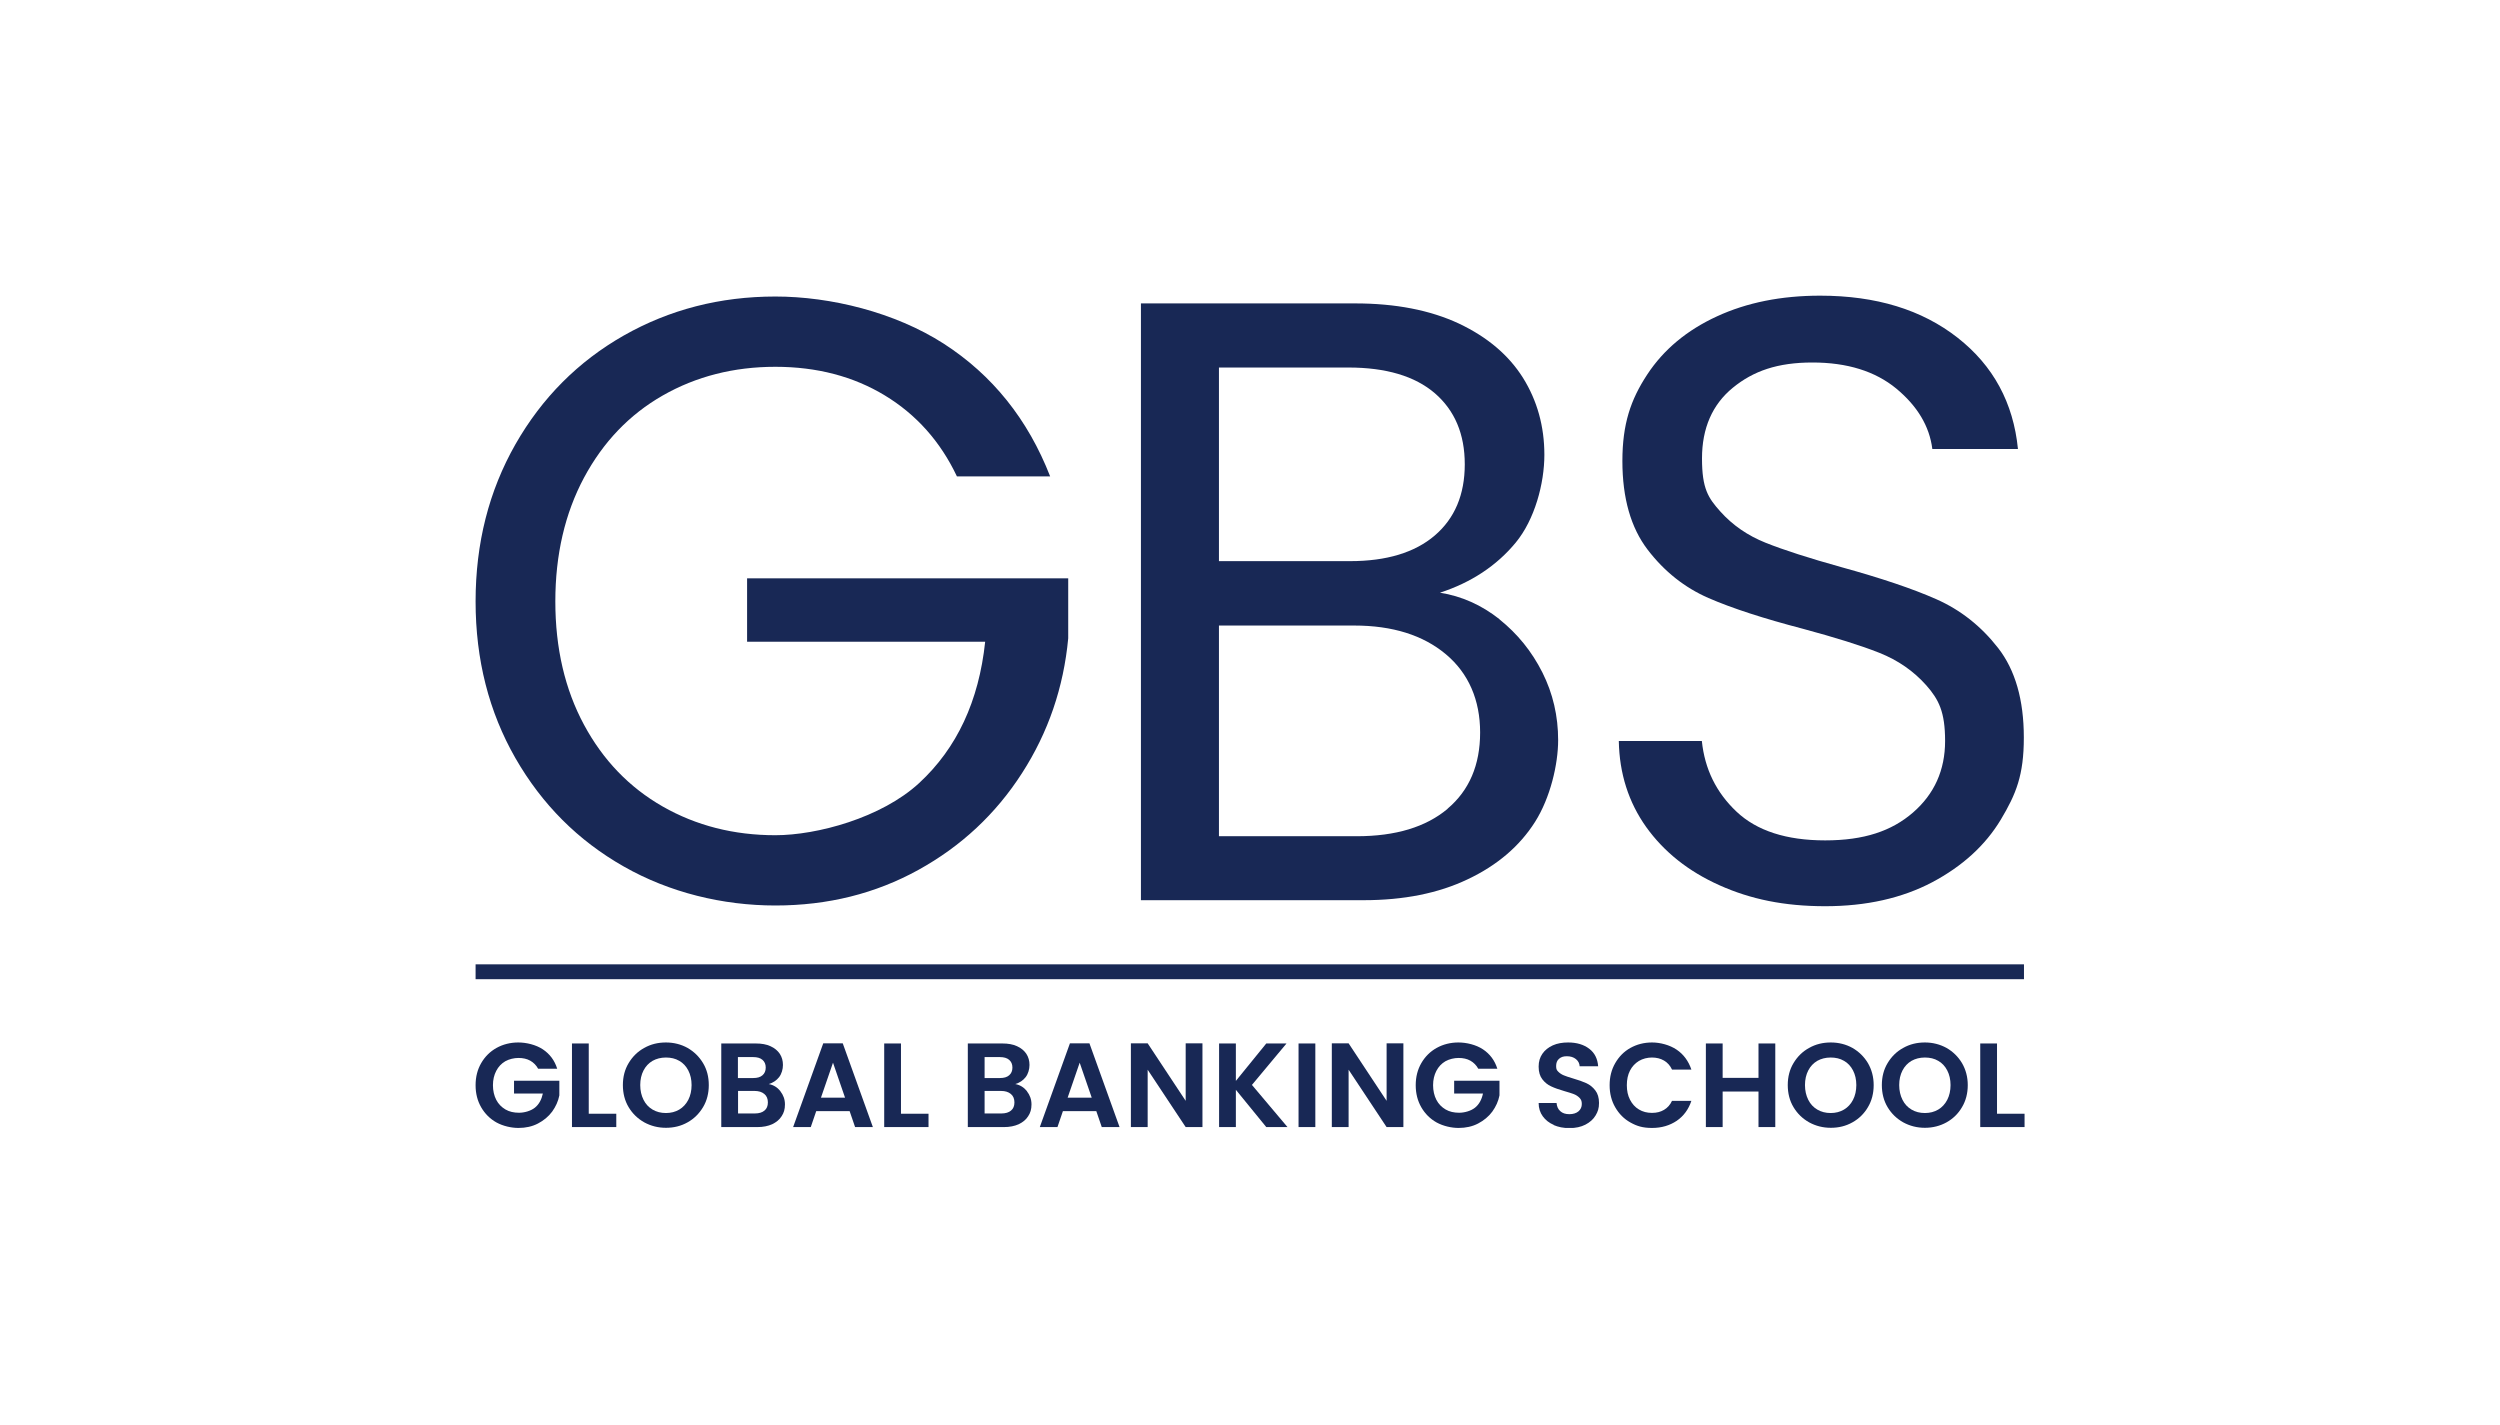 <svg xmlns="http://www.w3.org/2000/svg" width="2376" height="1354" viewBox="0 0 2376 1354" fill="none"><rect width="2376" height="1354" fill="white"></rect><g clip-path="url(#clip0_60_67)"><path d="M909.452 452.749C893.777 419.626 870.877 394 841.025 375.87C811.174 357.741 776.415 348.609 736.885 348.609C697.356 348.609 661.643 357.741 629.883 375.87C598.123 394 573.179 420.171 555.049 453.975C536.92 487.916 527.788 527.173 527.788 571.61C527.788 616.047 536.92 655.167 555.049 688.836C573.179 722.504 598.123 748.402 629.883 766.532C661.643 784.661 697.356 793.793 736.885 793.793C776.415 793.793 837.754 777.3 873.603 744.177C909.452 711.054 930.308 666.345 936.305 609.913H710.033V549.664H1015.23V606.641C1010.87 653.259 996.281 696.06 971.337 734.772C946.392 773.62 913.542 804.289 872.785 826.78C832.029 849.271 786.774 860.585 736.885 860.585C686.996 860.585 636.29 848.317 592.807 823.509C549.324 798.837 515.111 764.487 489.894 720.595C464.677 676.568 452 626.951 452 571.61C452 516.269 464.677 466.516 489.894 422.215C515.111 378.051 549.461 343.565 592.807 318.893C636.29 294.221 684.27 281.817 736.885 281.817C789.501 281.817 850.431 296.811 896.776 326.527C943.121 356.378 976.925 398.498 998.053 452.749H909.316H909.452Z" fill="#182855"></path><path d="M1425.11 588.65C1442.15 602.281 1455.78 619.047 1465.87 639.084C1475.95 659.121 1480.86 680.658 1480.86 703.422C1480.86 726.185 1473.5 758.081 1458.91 781.118C1444.33 804.154 1422.93 822.419 1394.98 835.641C1367.04 848.999 1334.05 855.542 1296.02 855.542H1084.34V288.361H1287.85C1326.42 288.361 1359.14 294.768 1386.4 307.445C1413.52 320.258 1433.83 337.432 1447.46 359.106C1460.96 380.779 1467.77 405.178 1467.77 432.303C1467.77 459.429 1458.64 493.779 1440.51 515.724C1422.38 537.67 1398.26 553.618 1368.54 563.296C1389.12 566.568 1408.07 575.019 1425.11 588.513V588.65ZM1158.49 533.308H1283.08C1317.83 533.308 1344.69 525.13 1363.63 508.909C1382.58 492.688 1392.12 470.061 1392.12 441.3C1392.12 412.539 1382.58 390.048 1363.63 373.691C1344.69 357.47 1317.29 349.291 1281.44 349.291H1158.49V533.308ZM1375.77 768.577C1396.35 751.266 1406.71 727.003 1406.71 696.197C1406.71 665.392 1395.8 639.902 1374.13 621.773C1352.46 603.644 1323.42 594.511 1287.03 594.511H1158.49V794.749H1289.48C1326.42 794.749 1355.18 786.025 1375.77 768.714V768.577Z" fill="#182855"></path><path d="M1634.21 841.365C1604.63 828.144 1581.45 809.606 1564.55 786.024C1547.79 762.443 1539.06 735.181 1538.52 704.239H1617.44C1620.17 730.819 1631.07 753.174 1650.43 771.439C1669.65 789.568 1697.73 798.701 1734.66 798.701C1771.6 798.701 1797.78 789.841 1818.09 772.257C1838.4 754.673 1848.62 731.91 1848.62 704.239C1848.62 676.568 1842.62 664.846 1830.76 651.351C1818.77 637.856 1803.91 627.497 1786.05 620.409C1768.2 613.321 1743.93 605.824 1713.67 597.645C1676.19 587.831 1646.2 578.153 1623.71 568.339C1601.22 558.525 1581.86 543.258 1565.91 522.403C1549.97 501.548 1541.92 473.468 1541.92 438.164C1541.92 402.86 1549.83 379.824 1565.51 355.97C1581.18 332.116 1603.4 313.714 1631.89 300.628C1660.24 287.543 1692.95 281 1729.89 281C1783.05 281 1826.54 294.358 1860.48 320.938C1894.42 347.519 1913.5 382.823 1917.86 426.714H1836.49C1833.76 405.041 1822.31 385.958 1802.27 369.328C1782.24 352.835 1755.66 344.52 1722.53 344.52C1689.41 344.52 1666.37 352.562 1646.88 368.51C1627.39 384.458 1617.58 406.949 1617.58 435.71C1617.58 464.472 1623.44 473.195 1635.02 486.145C1646.75 499.23 1661.06 509.045 1678.1 515.86C1695.14 522.676 1719.26 530.445 1750.07 539.033C1787.55 549.392 1817.68 559.479 1840.44 569.566C1863.2 579.653 1882.83 595.055 1899.05 615.911C1915.27 636.766 1923.45 665.118 1923.45 700.967C1923.45 736.817 1916.09 754.673 1901.51 779.072C1886.79 803.472 1865.11 823.236 1836.35 838.503C1807.59 853.633 1773.65 861.267 1734.66 861.267C1695.68 861.267 1663.65 854.587 1634.21 841.365Z" fill="#182855"></path><path d="M511.431 1015.71C509.659 1012.43 507.069 1009.84 503.934 1008.07C500.799 1006.3 496.982 1005.48 492.756 1005.48C488.531 1005.48 483.896 1006.57 480.216 1008.62C476.536 1010.8 473.673 1013.8 471.628 1017.75C469.584 1021.7 468.493 1026.2 468.493 1031.38C468.493 1036.56 469.584 1041.33 471.628 1045.28C473.673 1049.24 476.672 1052.24 480.352 1054.42C484.033 1056.6 488.394 1057.55 493.302 1057.55C498.209 1057.55 504.343 1055.92 508.296 1052.78C512.248 1049.65 514.702 1045.01 515.929 1039.29H488.531V1027.16H531.604V1041.06C530.514 1046.65 528.197 1051.69 524.789 1056.46C521.245 1061.23 516.747 1064.91 511.294 1067.78C505.842 1070.64 499.572 1072 492.756 1072C485.941 1072 478.171 1070.23 471.901 1066.82C465.767 1063.41 460.86 1058.51 457.316 1052.37C453.772 1046.24 452 1039.29 452 1031.38C452 1023.47 453.772 1016.52 457.316 1010.39C460.86 1004.26 465.767 999.348 471.901 995.94C478.035 992.533 484.987 990.761 492.62 990.761C500.253 990.761 509.386 992.942 515.929 997.304C522.472 1001.67 527.106 1007.8 529.56 1015.71H511.158H511.431Z" fill="#182855"></path><path d="M559.548 1058.51H585.719V1071.18H543.6V991.715H559.548V1058.51Z" fill="#182855"></path><path d="M612.299 1066.68C606.029 1063.14 601.122 1058.37 597.442 1052.24C593.761 1046.1 591.989 1039.01 591.989 1031.24C591.989 1023.47 593.761 1016.52 597.442 1010.39C601.122 1004.26 606.029 999.348 612.299 995.94C618.569 992.396 625.385 990.761 632.882 990.761C640.379 990.761 647.331 992.533 653.465 995.94C659.598 999.484 664.506 1004.26 668.186 1010.39C671.866 1016.52 673.638 1023.47 673.638 1031.24C673.638 1039.01 671.866 1046.1 668.186 1052.24C664.506 1058.37 659.598 1063.28 653.465 1066.68C647.194 1070.23 640.379 1071.86 632.882 1071.86C625.385 1071.86 618.569 1070.09 612.299 1066.68ZM645.559 1054.55C649.239 1052.37 652.101 1049.24 654.146 1045.28C656.191 1041.33 657.281 1036.56 657.281 1031.24C657.281 1025.93 656.191 1021.29 654.146 1017.34C652.101 1013.39 649.239 1010.25 645.559 1008.21C641.878 1006.03 637.653 1005.07 632.882 1005.07C628.111 1005.07 623.886 1006.16 620.205 1008.21C616.525 1010.39 613.662 1013.39 611.618 1017.34C609.573 1021.29 608.483 1025.93 608.483 1031.24C608.483 1036.56 609.573 1041.2 611.618 1045.28C613.662 1049.37 616.525 1052.37 620.205 1054.55C623.886 1056.73 628.111 1057.82 632.882 1057.82C637.653 1057.82 641.878 1056.73 645.559 1054.55Z" fill="#182855"></path><path d="M741.656 1037.11C744.519 1040.79 746.018 1044.88 746.018 1049.65C746.018 1054.42 744.928 1057.69 742.883 1060.82C740.838 1064.09 737.84 1066.55 733.887 1068.46C729.934 1070.23 725.299 1071.18 719.847 1071.18H685.497V991.715H718.347C723.8 991.715 728.434 992.533 732.251 994.305C736.204 996.077 739.066 998.53 741.111 1001.53C743.156 1004.66 744.11 1008.21 744.11 1012.16C744.11 1016.11 742.883 1020.61 740.43 1023.75C737.976 1026.88 734.705 1029.06 730.615 1030.29C735.113 1031.11 738.794 1033.43 741.656 1036.97V1037.11ZM701.309 1024.57H715.894C719.711 1024.57 722.573 1023.75 724.618 1021.98C726.662 1020.2 727.753 1017.89 727.753 1014.61C727.753 1011.34 726.662 1009.03 724.618 1007.25C722.573 1005.48 719.574 1004.66 715.894 1004.66H701.309V1024.57ZM726.526 1055.51C728.707 1053.74 729.797 1051.15 729.797 1047.74C729.797 1044.33 728.707 1041.6 726.39 1039.7C724.072 1037.79 721.074 1036.83 717.121 1036.83H701.445V1058.23H717.53C721.346 1058.23 724.481 1057.28 726.526 1055.51Z" fill="#182855"></path><path d="M807.494 1056.05H775.734L770.554 1071.18H753.788L782.413 991.578H800.951L829.576 1071.18H812.674L807.494 1056.05ZM803.132 1043.24L791.682 1009.98L780.232 1043.24H803.268H803.132Z" fill="#182855"></path><path d="M856.293 1058.51H882.464V1071.18H840.345V991.715H856.293V1058.51Z" fill="#182855"></path><path d="M975.972 1037.11C978.834 1040.79 980.334 1044.88 980.334 1049.65C980.334 1054.42 979.243 1057.69 977.198 1060.82C975.154 1064.09 972.155 1066.55 968.202 1068.46C964.249 1070.23 959.615 1071.18 954.162 1071.18H919.812V991.715H952.663C958.115 991.715 962.75 992.533 966.566 994.305C970.519 996.077 973.382 998.53 975.426 1001.53C977.471 1004.66 978.425 1008.21 978.425 1012.16C978.425 1016.11 977.198 1020.61 974.745 1023.75C972.291 1026.88 969.02 1029.06 964.931 1030.29C969.429 1031.11 973.109 1033.43 975.972 1036.97V1037.11ZM935.761 1024.57H950.346C954.162 1024.57 957.025 1023.75 959.069 1021.98C961.114 1020.2 962.205 1017.89 962.205 1014.61C962.205 1011.34 961.114 1009.03 959.069 1007.25C957.025 1005.48 954.026 1004.66 950.346 1004.66H935.761V1024.57ZM960.841 1055.51C963.022 1053.74 964.113 1051.15 964.113 1047.74C964.113 1044.33 963.022 1041.6 960.705 1039.7C958.388 1037.79 955.389 1036.83 951.436 1036.83H935.761V1058.23H951.845C955.662 1058.23 958.797 1057.28 960.841 1055.51Z" fill="#182855"></path><path d="M1041.94 1056.05H1010.18L1005.01 1071.18H988.239L1016.86 991.578H1035.4L1064.03 1071.18H1047.12L1041.94 1056.05ZM1037.58 1043.24L1026.13 1009.98L1014.68 1043.24H1037.72H1037.58Z" fill="#182855"></path><path d="M1142.81 1071.18H1126.87L1090.74 1016.66V1071.18H1074.8V991.578H1090.74L1126.87 1046.24V991.578H1142.81V1071.18Z" fill="#182855"></path><path d="M1203.47 1071.18L1174.57 1035.74V1071.18H1158.62V991.715H1174.57V1027.29L1203.47 991.715H1222.69L1189.84 1031.11L1223.64 1071.18H1203.47Z" fill="#182855"></path><path d="M1250.09 991.715V1071.18H1234.14V991.715H1250.09Z" fill="#182855"></path><path d="M1333.78 1071.18H1317.83L1281.71 1016.66V1071.18H1265.76V991.578H1281.71L1317.83 1046.24V991.578H1333.78V1071.18Z" fill="#182855"></path><path d="M1404.93 1015.71C1403.16 1012.43 1400.57 1009.84 1397.44 1008.07C1394.3 1006.3 1390.49 1005.48 1386.26 1005.48C1382.03 1005.48 1377.4 1006.57 1373.72 1008.62C1370.04 1010.8 1367.18 1013.8 1365.13 1017.75C1363.09 1021.7 1362 1026.2 1362 1031.38C1362 1036.56 1363.09 1041.33 1365.13 1045.28C1367.18 1049.24 1370.18 1052.24 1373.86 1054.42C1377.54 1056.6 1381.9 1057.55 1386.81 1057.55C1391.71 1057.55 1397.85 1055.92 1401.8 1052.78C1405.75 1049.65 1408.21 1045.01 1409.43 1039.29H1382.03V1027.16H1425.11V1041.06C1424.02 1046.65 1421.7 1051.69 1418.29 1056.46C1414.75 1061.23 1410.25 1064.91 1404.8 1067.78C1399.35 1070.64 1393.08 1072 1386.26 1072C1379.44 1072 1371.68 1070.23 1365.4 1066.82C1359.27 1063.41 1354.36 1058.51 1350.82 1052.37C1347.28 1046.24 1345.5 1039.29 1345.5 1031.38C1345.5 1023.47 1347.28 1016.52 1350.82 1010.39C1354.36 1004.26 1359.27 999.348 1365.4 995.94C1371.54 992.533 1378.49 990.761 1386.12 990.761C1393.76 990.761 1402.89 992.942 1409.43 997.304C1415.98 1001.67 1420.61 1007.8 1423.06 1015.71H1404.66H1404.93Z" fill="#182855"></path><path d="M1476.77 1069.14C1472.27 1067.23 1468.86 1064.5 1466.27 1060.96C1463.68 1057.42 1462.32 1053.19 1462.32 1048.28H1479.36C1479.63 1051.55 1480.72 1054.14 1482.9 1056.05C1484.95 1057.96 1487.81 1058.92 1491.49 1058.92C1495.17 1058.92 1498.17 1057.96 1500.22 1056.19C1502.26 1054.42 1503.35 1052.1 1503.35 1049.24C1503.35 1046.37 1502.67 1045.01 1501.17 1043.38C1499.67 1041.88 1497.9 1040.65 1495.72 1039.83C1493.54 1039.01 1490.54 1038.06 1486.72 1036.97C1481.54 1035.47 1477.32 1033.97 1474.18 1032.47C1470.91 1030.97 1468.18 1028.79 1465.87 1025.79C1463.55 1022.79 1462.32 1018.84 1462.32 1013.8C1462.32 1008.75 1463.55 1004.94 1465.87 1001.53C1468.18 998.121 1471.59 995.395 1475.82 993.487C1480.04 991.579 1484.95 990.761 1490.4 990.761C1498.58 990.761 1505.26 992.805 1510.44 996.758C1515.62 1000.71 1518.34 1006.3 1518.89 1013.39H1501.31C1501.17 1010.66 1499.94 1008.34 1497.76 1006.57C1495.58 1004.8 1492.72 1003.85 1489.17 1003.85C1485.63 1003.85 1483.59 1004.66 1481.68 1006.3C1479.77 1007.94 1478.95 1010.25 1478.95 1013.25C1478.95 1016.25 1479.63 1017.2 1481 1018.57C1482.36 1019.93 1484.13 1021.16 1486.18 1021.98C1488.22 1022.79 1491.22 1023.88 1495.04 1024.97C1500.22 1026.47 1504.44 1027.97 1507.71 1029.47C1510.98 1030.97 1513.85 1033.29 1516.16 1036.29C1518.48 1039.29 1519.71 1043.24 1519.71 1048.28C1519.71 1053.33 1518.62 1056.46 1516.44 1060.14C1514.25 1063.82 1510.98 1066.68 1506.76 1068.87C1502.53 1071.05 1497.49 1072.14 1491.63 1072.14C1485.77 1072.14 1481.13 1071.18 1476.63 1069.27L1476.77 1069.14Z" fill="#182855"></path><path d="M1535.11 1010.39C1538.65 1004.26 1543.42 999.348 1549.56 995.94C1555.69 992.533 1562.51 990.761 1570.14 990.761C1577.77 990.761 1586.77 993.078 1593.45 997.576C1600.13 1002.07 1604.76 1008.48 1607.49 1016.52H1589.09C1587.32 1012.71 1584.73 1009.84 1581.45 1007.94C1578.18 1006.03 1574.37 1005.07 1570.01 1005.07C1565.64 1005.07 1561.28 1006.16 1557.6 1008.34C1554.06 1010.53 1551.19 1013.52 1549.15 1017.48C1547.11 1021.43 1546.15 1026.06 1546.15 1031.38C1546.15 1036.7 1547.11 1041.19 1549.15 1045.15C1551.19 1049.1 1553.92 1052.24 1557.6 1054.42C1561.14 1056.6 1565.37 1057.69 1570.01 1057.69C1574.64 1057.69 1578.18 1056.73 1581.45 1054.83C1584.73 1052.92 1587.32 1050.06 1589.09 1046.24H1607.49C1604.76 1054.42 1600.13 1060.69 1593.59 1065.19C1586.91 1069.68 1579.14 1072 1570.14 1072C1561.14 1072 1555.69 1070.23 1549.56 1066.82C1543.42 1063.41 1538.65 1058.51 1535.11 1052.37C1531.57 1046.24 1529.79 1039.29 1529.79 1031.38C1529.79 1023.47 1531.57 1016.52 1535.11 1010.39Z" fill="#182855"></path><path d="M1687.23 991.715V1071.18H1671.28V1037.38H1637.2V1071.18H1621.26V991.715H1637.2V1024.43H1671.28V991.715H1687.23Z" fill="#182855"></path><path d="M1719.4 1066.68C1713.13 1063.14 1708.22 1058.37 1704.54 1052.24C1700.86 1046.1 1699.09 1039.01 1699.09 1031.24C1699.09 1023.47 1700.86 1016.52 1704.54 1010.39C1708.22 1004.26 1713.13 999.348 1719.4 995.94C1725.67 992.396 1732.49 990.761 1739.98 990.761C1747.48 990.761 1754.43 992.533 1760.57 995.94C1766.7 999.484 1771.61 1004.26 1775.29 1010.39C1778.83 1016.52 1780.74 1023.47 1780.74 1031.24C1780.74 1039.01 1778.97 1046.1 1775.29 1052.24C1771.74 1058.37 1766.7 1063.28 1760.57 1066.68C1754.29 1070.23 1747.48 1071.86 1739.98 1071.86C1732.49 1071.86 1725.67 1070.09 1719.4 1066.68ZM1752.52 1054.55C1756.2 1052.37 1759.07 1049.24 1761.11 1045.28C1763.15 1041.33 1764.25 1036.56 1764.25 1031.24C1764.25 1025.93 1763.15 1021.29 1761.11 1017.34C1759.07 1013.39 1756.2 1010.25 1752.52 1008.21C1748.84 1006.03 1744.62 1005.07 1739.85 1005.07C1735.08 1005.07 1730.85 1006.16 1727.17 1008.21C1723.49 1010.39 1720.63 1013.39 1718.58 1017.34C1716.54 1021.29 1715.45 1025.93 1715.45 1031.24C1715.45 1036.56 1716.54 1041.2 1718.58 1045.28C1720.63 1049.37 1723.49 1052.37 1727.17 1054.55C1730.85 1056.73 1735.08 1057.82 1739.85 1057.82C1744.62 1057.82 1748.84 1056.73 1752.52 1054.55Z" fill="#182855"></path><path d="M1808.82 1066.68C1802.55 1063.14 1797.64 1058.37 1793.96 1052.24C1790.28 1046.1 1788.51 1039.01 1788.51 1031.24C1788.51 1023.47 1790.28 1016.52 1793.96 1010.39C1797.64 1004.26 1802.55 999.348 1808.82 995.94C1815.09 992.396 1821.9 990.761 1829.4 990.761C1836.9 990.761 1843.71 992.533 1849.98 995.94C1856.12 999.484 1861.02 1004.26 1864.7 1010.39C1868.25 1016.52 1870.16 1023.47 1870.16 1031.24C1870.16 1039.01 1868.38 1046.1 1864.7 1052.24C1861.16 1058.37 1856.12 1063.28 1849.98 1066.68C1843.85 1070.09 1836.9 1071.86 1829.4 1071.86C1821.9 1071.86 1815.09 1070.09 1808.82 1066.68ZM1842.08 1054.55C1845.76 1052.37 1848.62 1049.24 1850.66 1045.28C1852.71 1041.33 1853.8 1036.56 1853.8 1031.24C1853.8 1025.93 1852.71 1021.29 1850.66 1017.34C1848.62 1013.39 1845.76 1010.25 1842.08 1008.21C1838.4 1006.03 1834.17 1005.07 1829.4 1005.07C1824.63 1005.07 1820.4 1006.16 1816.72 1008.21C1813.04 1010.39 1810.18 1013.39 1808.14 1017.34C1806.09 1021.29 1805 1025.93 1805 1031.24C1805 1036.56 1806.09 1041.2 1808.14 1045.28C1810.18 1049.37 1813.04 1052.37 1816.72 1054.55C1820.4 1056.73 1824.63 1057.82 1829.4 1057.82C1834.17 1057.82 1838.4 1056.73 1842.08 1054.55Z" fill="#182855"></path><path d="M1897.96 1058.51H1924.14V1071.18H1882.02V991.715H1897.96V1058.51Z" fill="#182855"></path><path d="M1923.59 916.472H452V930.648H1923.59V916.472Z" fill="#182855"></path></g><defs><clipPath id="clip0_60_67"><rect width="1472.14" height="791" fill="white" transform="translate(452 281)"></rect></clipPath></defs></svg>